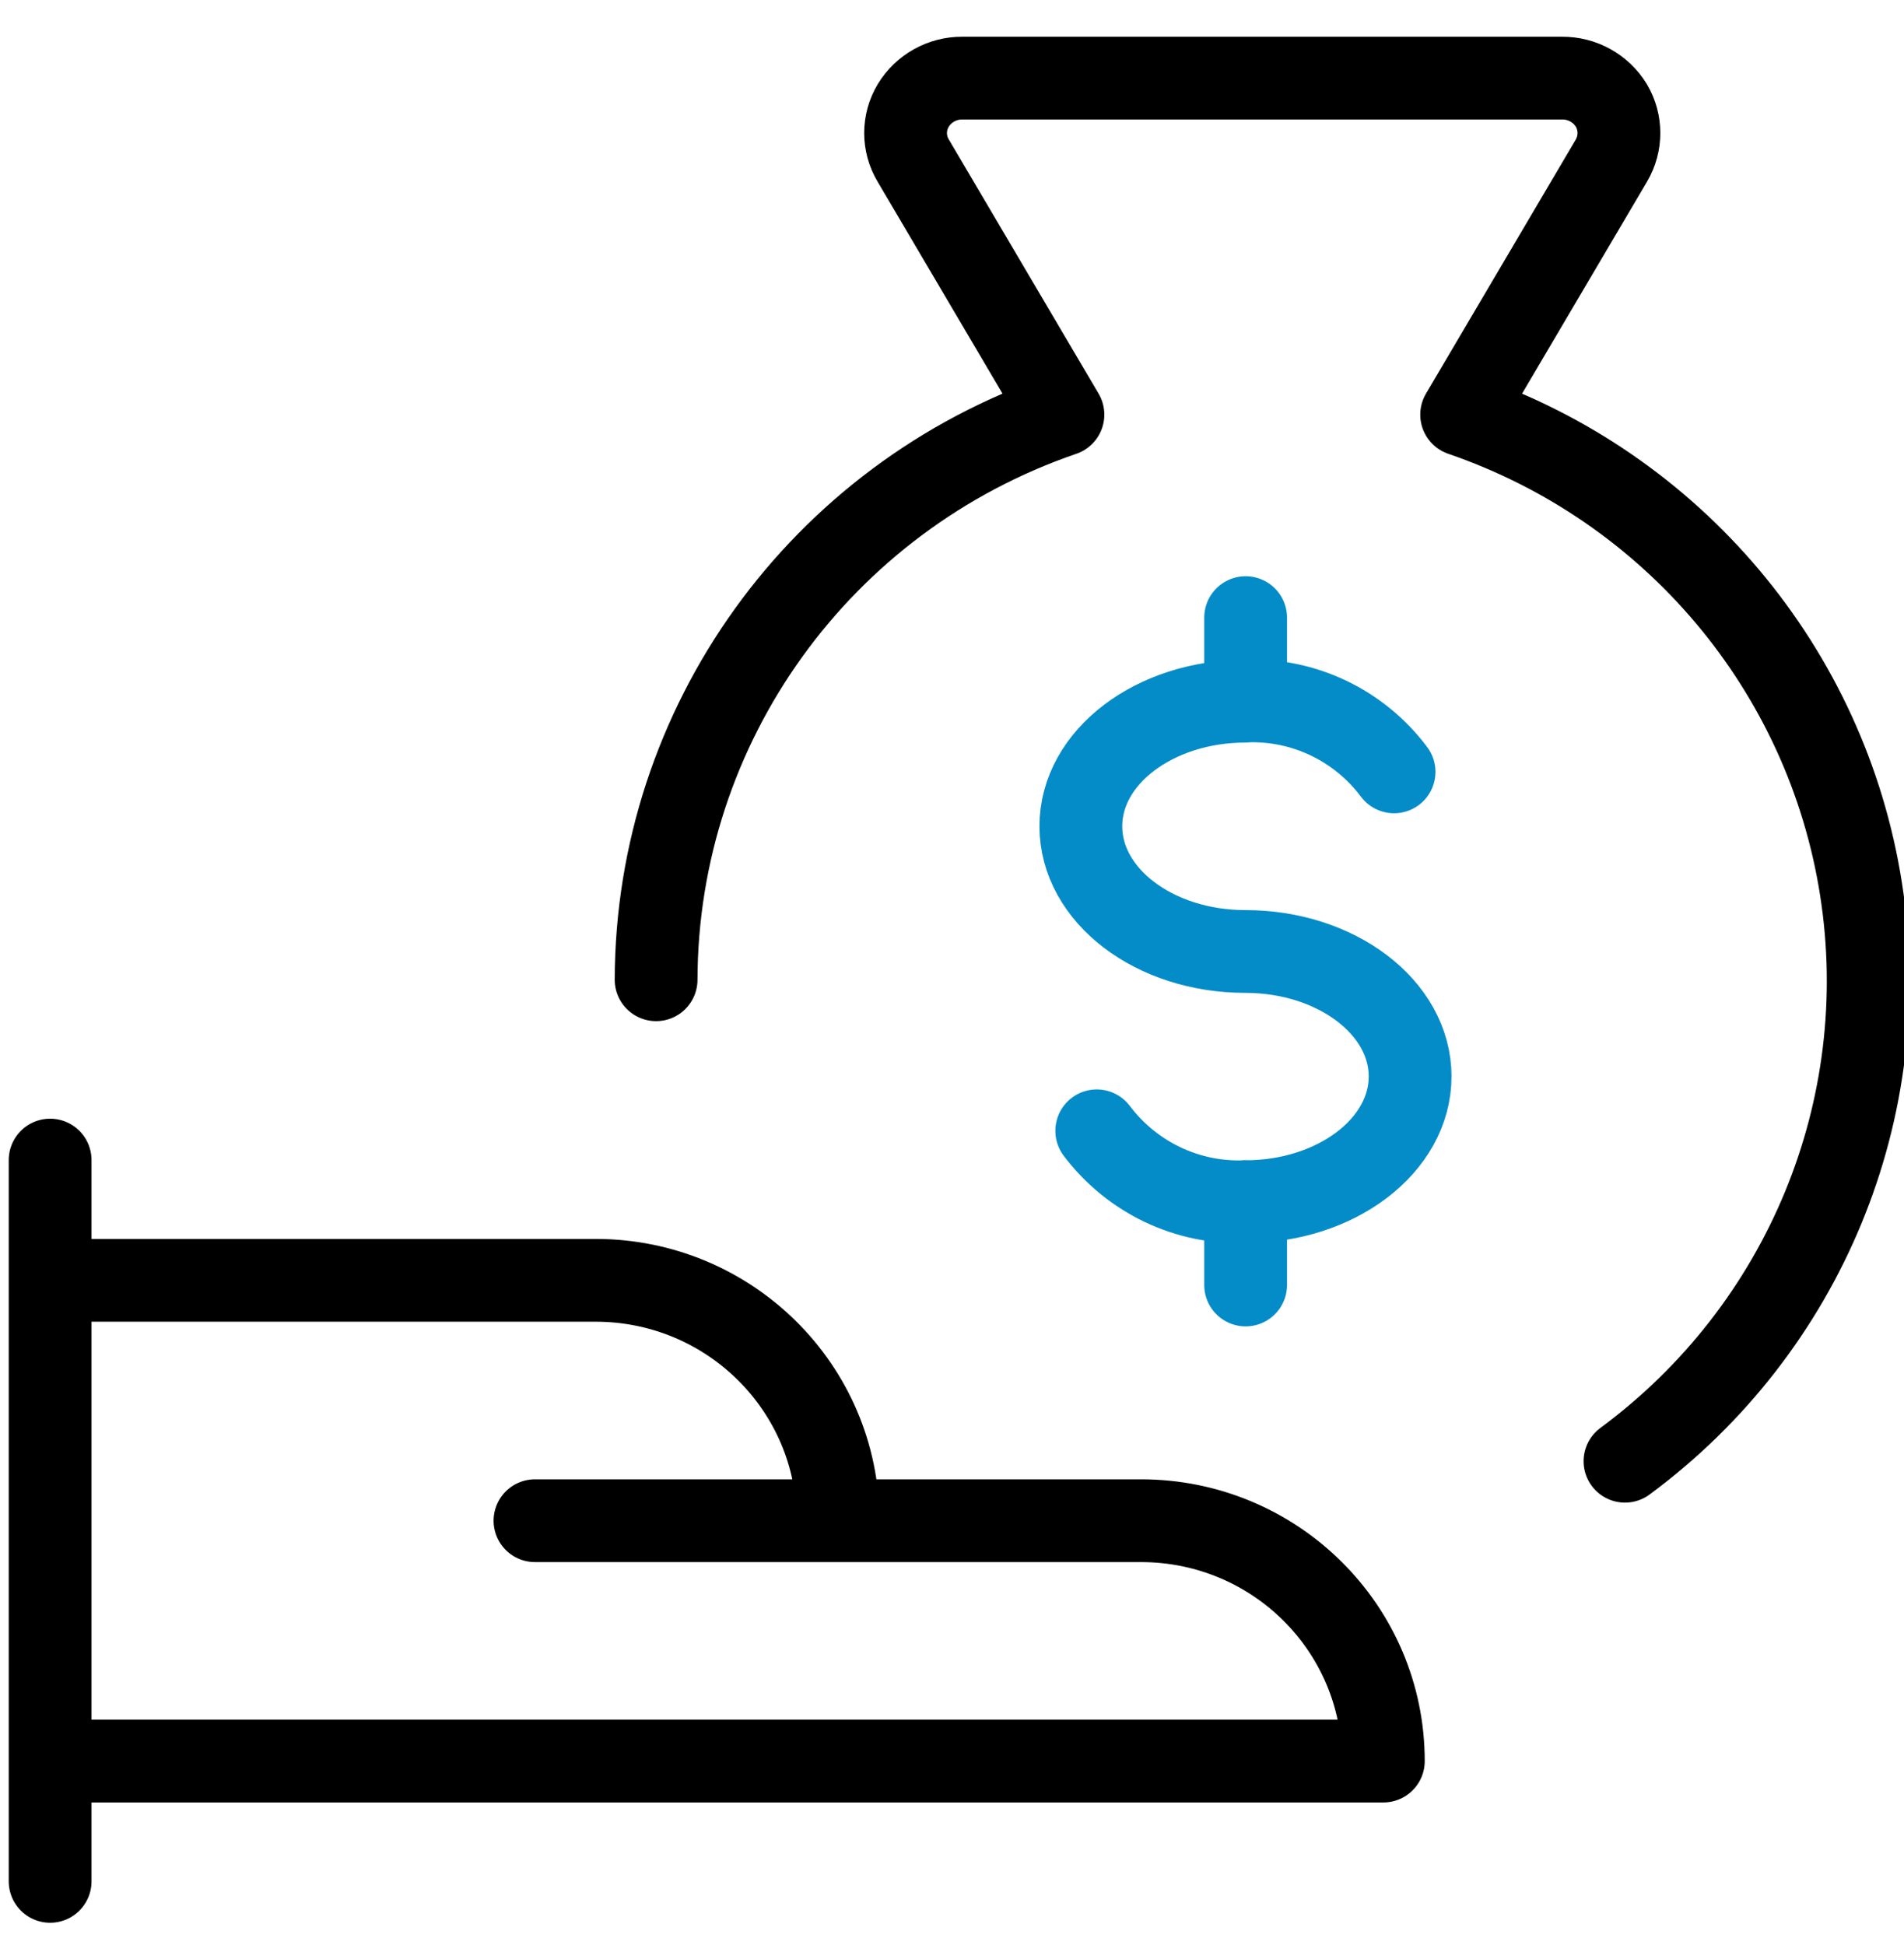 <svg width="46" height="47" viewBox="0 0 46 47" fill="none" xmlns="http://www.w3.org/2000/svg">
<g clip-path="url(#clip0_1_4424)">
<path d="M39.259 35.305C43.596 32.101 45.792 26.783 44.962 21.483C44.132 16.182 40.421 11.771 35.313 10.018L38.931 3.88C39.173 3.468 39.173 2.961 38.931 2.549C38.678 2.134 38.225 1.883 37.737 1.887H23.253C22.765 1.883 22.312 2.137 22.063 2.549C21.817 2.961 21.817 3.468 22.063 3.88L25.68 10.018C19.808 12.031 15.865 17.51 15.851 23.672M1.211 28.029V45.456V28.029ZM1.211 42.55H33.421C33.421 39.343 30.803 36.742 27.565 36.742H20.247C20.247 33.535 17.625 30.934 14.388 30.934H1.211V42.55ZM12.925 36.742H20.247H12.925Z" stroke="black" stroke-width="2" stroke-miterlimit="10" stroke-linecap="round" stroke-linejoin="round"/>
<path d="M26.497 27.322C27.348 28.45 28.686 29.088 30.087 29.034C32.283 29.034 34.068 27.678 34.068 26.008C34.068 24.34 32.283 22.989 30.087 22.989C27.887 22.989 26.113 21.634 26.113 19.963C26.113 18.292 27.894 16.941 30.094 16.941M30.094 16.937C31.494 16.882 32.833 17.52 33.68 18.649M30.094 16.937V14.923M30.094 29.03V31.047" stroke="#038CC8" stroke-width="2" stroke-miterlimit="10" stroke-linecap="round" stroke-linejoin="round"/>
</g>
<defs>
<clipPath id="clip0_1_4424">
<rect width="46" height="47" fill="white"/>
</clipPath>
</defs>
</svg>

